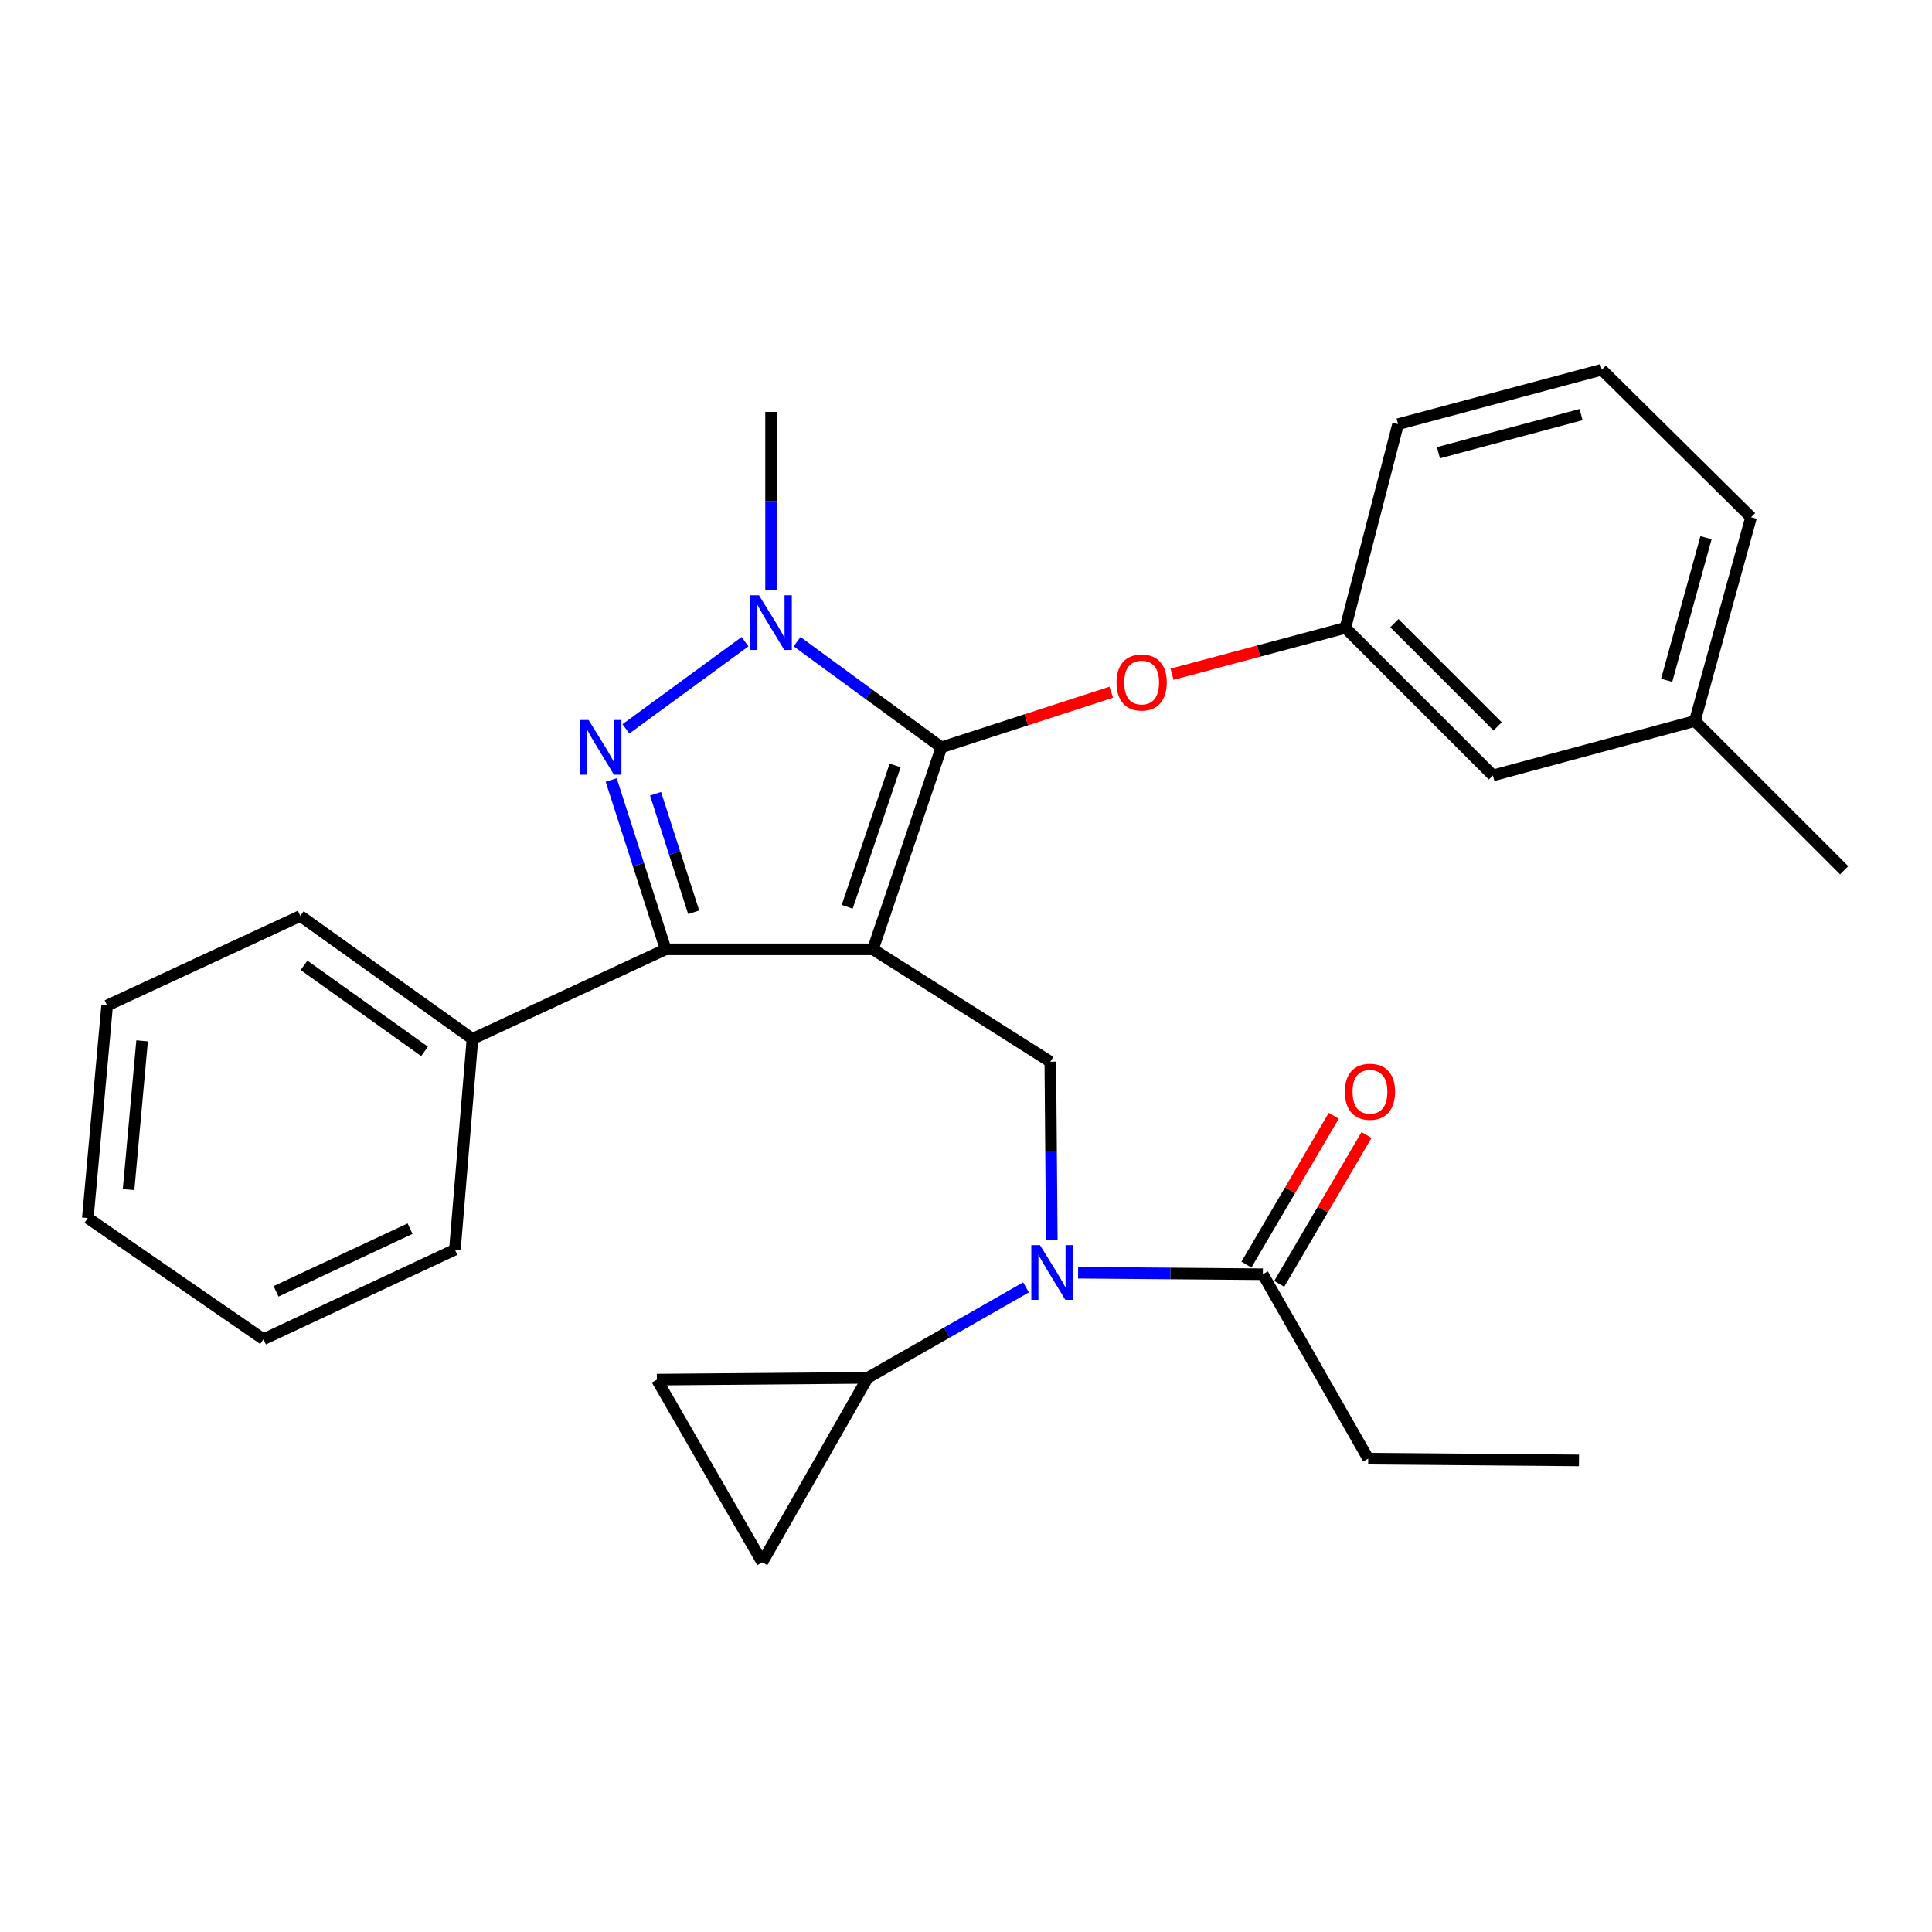 <?xml version='1.0' encoding='iso-8859-1'?>
<svg version='1.1' baseProfile='full'
              xmlns='http://www.w3.org/2000/svg'
                      xmlns:rdkit='http://www.rdkit.org/xml'
                      xmlns:xlink='http://www.w3.org/1999/xlink'
                  xml:space='preserve'
width='1000px' height='1000px' viewBox='0 0 1000 1000'>
<!-- END OF HEADER -->
<rect style='opacity:1.0;fill:#FFFFFF;stroke:none' width='1000' height='1000' x='0' y='0'> </rect>
<path class='bond-0' d='M 708.18,755.002 L 817.271,755.909' style='fill:none;fill-rule:evenodd;stroke:#000000;stroke-width:6px;stroke-linecap:butt;stroke-linejoin:miter;stroke-opacity:1' />
<path class='bond-1' d='M 708.18,755.002 L 653.64,659.543' style='fill:none;fill-rule:evenodd;stroke:#000000;stroke-width:6px;stroke-linecap:butt;stroke-linejoin:miter;stroke-opacity:1' />
<path class='bond-2' d='M 544.408,641.748 L 544.024,595.646' style='fill:none;fill-rule:evenodd;stroke:#0000FF;stroke-width:6px;stroke-linecap:butt;stroke-linejoin:miter;stroke-opacity:1' />
<path class='bond-2' d='M 544.024,595.646 L 543.641,549.544' style='fill:none;fill-rule:evenodd;stroke:#000000;stroke-width:6px;stroke-linecap:butt;stroke-linejoin:miter;stroke-opacity:1' />
<path class='bond-3' d='M 558.016,658.748 L 605.828,659.145' style='fill:none;fill-rule:evenodd;stroke:#0000FF;stroke-width:6px;stroke-linecap:butt;stroke-linejoin:miter;stroke-opacity:1' />
<path class='bond-3' d='M 605.828,659.145 L 653.64,659.543' style='fill:none;fill-rule:evenodd;stroke:#000000;stroke-width:6px;stroke-linecap:butt;stroke-linejoin:miter;stroke-opacity:1' />
<path class='bond-4' d='M 531.06,666.342 L 490.074,689.759' style='fill:none;fill-rule:evenodd;stroke:#0000FF;stroke-width:6px;stroke-linecap:butt;stroke-linejoin:miter;stroke-opacity:1' />
<path class='bond-4' d='M 490.074,689.759 L 449.089,713.176' style='fill:none;fill-rule:evenodd;stroke:#000000;stroke-width:6px;stroke-linecap:butt;stroke-linejoin:miter;stroke-opacity:1' />
<path class='bond-5' d='M 662.127,664.52 L 684.718,626' style='fill:none;fill-rule:evenodd;stroke:#000000;stroke-width:6px;stroke-linecap:butt;stroke-linejoin:miter;stroke-opacity:1' />
<path class='bond-5' d='M 684.718,626 L 707.31,587.48' style='fill:none;fill-rule:evenodd;stroke:#FF0000;stroke-width:6px;stroke-linecap:butt;stroke-linejoin:miter;stroke-opacity:1' />
<path class='bond-5' d='M 645.153,654.565 L 667.745,616.045' style='fill:none;fill-rule:evenodd;stroke:#000000;stroke-width:6px;stroke-linecap:butt;stroke-linejoin:miter;stroke-opacity:1' />
<path class='bond-5' d='M 667.745,616.045 L 690.337,577.525' style='fill:none;fill-rule:evenodd;stroke:#FF0000;stroke-width:6px;stroke-linecap:butt;stroke-linejoin:miter;stroke-opacity:1' />
<path class='bond-6' d='M 543.641,549.544 L 451.822,491.364' style='fill:none;fill-rule:evenodd;stroke:#000000;stroke-width:6px;stroke-linecap:butt;stroke-linejoin:miter;stroke-opacity:1' />
<path class='bond-7' d='M 412.569,332.138 L 449.922,359.479' style='fill:none;fill-rule:evenodd;stroke:#0000FF;stroke-width:6px;stroke-linecap:butt;stroke-linejoin:miter;stroke-opacity:1' />
<path class='bond-7' d='M 449.922,359.479 L 487.275,386.82' style='fill:none;fill-rule:evenodd;stroke:#000000;stroke-width:6px;stroke-linecap:butt;stroke-linejoin:miter;stroke-opacity:1' />
<path class='bond-8' d='M 385.625,332.137 L 323.962,377.266' style='fill:none;fill-rule:evenodd;stroke:#0000FF;stroke-width:6px;stroke-linecap:butt;stroke-linejoin:miter;stroke-opacity:1' />
<path class='bond-9' d='M 399.097,305.39 L 399.097,259.288' style='fill:none;fill-rule:evenodd;stroke:#0000FF;stroke-width:6px;stroke-linecap:butt;stroke-linejoin:miter;stroke-opacity:1' />
<path class='bond-9' d='M 399.097,259.288 L 399.097,213.186' style='fill:none;fill-rule:evenodd;stroke:#000000;stroke-width:6px;stroke-linecap:butt;stroke-linejoin:miter;stroke-opacity:1' />
<path class='bond-10' d='M 487.275,386.82 L 531.231,372.553' style='fill:none;fill-rule:evenodd;stroke:#000000;stroke-width:6px;stroke-linecap:butt;stroke-linejoin:miter;stroke-opacity:1' />
<path class='bond-10' d='M 531.231,372.553 L 575.187,358.286' style='fill:none;fill-rule:evenodd;stroke:#FF0000;stroke-width:6px;stroke-linecap:butt;stroke-linejoin:miter;stroke-opacity:1' />
<path class='bond-11' d='M 487.275,386.82 L 451.822,491.364' style='fill:none;fill-rule:evenodd;stroke:#000000;stroke-width:6px;stroke-linecap:butt;stroke-linejoin:miter;stroke-opacity:1' />
<path class='bond-11' d='M 463.322,396.182 L 438.505,469.362' style='fill:none;fill-rule:evenodd;stroke:#000000;stroke-width:6px;stroke-linecap:butt;stroke-linejoin:miter;stroke-opacity:1' />
<path class='bond-12' d='M 451.822,491.364 L 344.546,491.364' style='fill:none;fill-rule:evenodd;stroke:#000000;stroke-width:6px;stroke-linecap:butt;stroke-linejoin:miter;stroke-opacity:1' />
<path class='bond-13' d='M 344.546,491.364 L 244.55,537.727' style='fill:none;fill-rule:evenodd;stroke:#000000;stroke-width:6px;stroke-linecap:butt;stroke-linejoin:miter;stroke-opacity:1' />
<path class='bond-14' d='M 344.546,491.364 L 330.446,447.545' style='fill:none;fill-rule:evenodd;stroke:#000000;stroke-width:6px;stroke-linecap:butt;stroke-linejoin:miter;stroke-opacity:1' />
<path class='bond-14' d='M 330.446,447.545 L 316.347,403.726' style='fill:none;fill-rule:evenodd;stroke:#0000FF;stroke-width:6px;stroke-linecap:butt;stroke-linejoin:miter;stroke-opacity:1' />
<path class='bond-14' d='M 359.048,472.191 L 349.178,441.517' style='fill:none;fill-rule:evenodd;stroke:#000000;stroke-width:6px;stroke-linecap:butt;stroke-linejoin:miter;stroke-opacity:1' />
<path class='bond-14' d='M 349.178,441.517 L 339.309,410.844' style='fill:none;fill-rule:evenodd;stroke:#0000FF;stroke-width:6px;stroke-linecap:butt;stroke-linejoin:miter;stroke-opacity:1' />
<path class='bond-15' d='M 449.089,713.176 L 394.549,808.635' style='fill:none;fill-rule:evenodd;stroke:#000000;stroke-width:6px;stroke-linecap:butt;stroke-linejoin:miter;stroke-opacity:1' />
<path class='bond-16' d='M 449.089,713.176 L 339.998,714.094' style='fill:none;fill-rule:evenodd;stroke:#000000;stroke-width:6px;stroke-linecap:butt;stroke-linejoin:miter;stroke-opacity:1' />
<path class='bond-17' d='M 394.549,808.635 L 339.998,714.094' style='fill:none;fill-rule:evenodd;stroke:#000000;stroke-width:6px;stroke-linecap:butt;stroke-linejoin:miter;stroke-opacity:1' />
<path class='bond-18' d='M 606.64,348.978 L 651.501,336.989' style='fill:none;fill-rule:evenodd;stroke:#FF0000;stroke-width:6px;stroke-linecap:butt;stroke-linejoin:miter;stroke-opacity:1' />
<path class='bond-18' d='M 651.501,336.989 L 696.362,324.999' style='fill:none;fill-rule:evenodd;stroke:#000000;stroke-width:6px;stroke-linecap:butt;stroke-linejoin:miter;stroke-opacity:1' />
<path class='bond-19' d='M 877.266,373.188 L 906.357,267.726' style='fill:none;fill-rule:evenodd;stroke:#000000;stroke-width:6px;stroke-linecap:butt;stroke-linejoin:miter;stroke-opacity:1' />
<path class='bond-19' d='M 862.661,352.136 L 883.024,278.313' style='fill:none;fill-rule:evenodd;stroke:#000000;stroke-width:6px;stroke-linecap:butt;stroke-linejoin:miter;stroke-opacity:1' />
<path class='bond-20' d='M 877.266,373.188 L 772.723,401.36' style='fill:none;fill-rule:evenodd;stroke:#000000;stroke-width:6px;stroke-linecap:butt;stroke-linejoin:miter;stroke-opacity:1' />
<path class='bond-21' d='M 877.266,373.188 L 954.545,450.456' style='fill:none;fill-rule:evenodd;stroke:#000000;stroke-width:6px;stroke-linecap:butt;stroke-linejoin:miter;stroke-opacity:1' />
<path class='bond-22' d='M 906.357,267.726 L 829.089,191.365' style='fill:none;fill-rule:evenodd;stroke:#000000;stroke-width:6px;stroke-linecap:butt;stroke-linejoin:miter;stroke-opacity:1' />
<path class='bond-23' d='M 829.089,191.365 L 723.638,219.548' style='fill:none;fill-rule:evenodd;stroke:#000000;stroke-width:6px;stroke-linecap:butt;stroke-linejoin:miter;stroke-opacity:1' />
<path class='bond-23' d='M 818.352,214.603 L 744.536,234.331' style='fill:none;fill-rule:evenodd;stroke:#000000;stroke-width:6px;stroke-linecap:butt;stroke-linejoin:miter;stroke-opacity:1' />
<path class='bond-24' d='M 244.55,537.727 L 155.453,474.091' style='fill:none;fill-rule:evenodd;stroke:#000000;stroke-width:6px;stroke-linecap:butt;stroke-linejoin:miter;stroke-opacity:1' />
<path class='bond-24' d='M 219.748,544.194 L 157.381,499.649' style='fill:none;fill-rule:evenodd;stroke:#000000;stroke-width:6px;stroke-linecap:butt;stroke-linejoin:miter;stroke-opacity:1' />
<path class='bond-25' d='M 244.55,537.727 L 235.454,646.818' style='fill:none;fill-rule:evenodd;stroke:#000000;stroke-width:6px;stroke-linecap:butt;stroke-linejoin:miter;stroke-opacity:1' />
<path class='bond-26' d='M 155.453,474.091 L 55.457,520.454' style='fill:none;fill-rule:evenodd;stroke:#000000;stroke-width:6px;stroke-linecap:butt;stroke-linejoin:miter;stroke-opacity:1' />
<path class='bond-27' d='M 55.457,520.454 L 45.455,630.453' style='fill:none;fill-rule:evenodd;stroke:#000000;stroke-width:6px;stroke-linecap:butt;stroke-linejoin:miter;stroke-opacity:1' />
<path class='bond-27' d='M 73.554,538.736 L 66.552,615.735' style='fill:none;fill-rule:evenodd;stroke:#000000;stroke-width:6px;stroke-linecap:butt;stroke-linejoin:miter;stroke-opacity:1' />
<path class='bond-28' d='M 45.455,630.453 L 136.366,693.181' style='fill:none;fill-rule:evenodd;stroke:#000000;stroke-width:6px;stroke-linecap:butt;stroke-linejoin:miter;stroke-opacity:1' />
<path class='bond-29' d='M 136.366,693.181 L 235.454,646.818' style='fill:none;fill-rule:evenodd;stroke:#000000;stroke-width:6px;stroke-linecap:butt;stroke-linejoin:miter;stroke-opacity:1' />
<path class='bond-29' d='M 142.89,668.403 L 212.252,635.949' style='fill:none;fill-rule:evenodd;stroke:#000000;stroke-width:6px;stroke-linecap:butt;stroke-linejoin:miter;stroke-opacity:1' />
<path class='bond-30' d='M 723.638,219.548 L 696.362,324.999' style='fill:none;fill-rule:evenodd;stroke:#000000;stroke-width:6px;stroke-linecap:butt;stroke-linejoin:miter;stroke-opacity:1' />
<path class='bond-31' d='M 696.362,324.999 L 772.723,401.36' style='fill:none;fill-rule:evenodd;stroke:#000000;stroke-width:6px;stroke-linecap:butt;stroke-linejoin:miter;stroke-opacity:1' />
<path class='bond-31' d='M 721.731,322.539 L 775.183,375.991' style='fill:none;fill-rule:evenodd;stroke:#000000;stroke-width:6px;stroke-linecap:butt;stroke-linejoin:miter;stroke-opacity:1' />
<path  class='atom-1' d='M 538.288 644.476
L 547.568 659.476
Q 548.488 660.956, 549.968 663.636
Q 551.448 666.316, 551.528 666.476
L 551.528 644.476
L 555.288 644.476
L 555.288 672.796
L 551.408 672.796
L 541.448 656.396
Q 540.288 654.476, 539.048 652.276
Q 537.848 650.076, 537.488 649.396
L 537.488 672.796
L 533.808 672.796
L 533.808 644.476
L 538.288 644.476
' fill='#0000FF'/>
<path  class='atom-3' d='M 696.087 565.082
Q 696.087 558.282, 699.447 554.482
Q 702.807 550.682, 709.087 550.682
Q 715.367 550.682, 718.727 554.482
Q 722.087 558.282, 722.087 565.082
Q 722.087 571.962, 718.687 575.882
Q 715.287 579.762, 709.087 579.762
Q 702.847 579.762, 699.447 575.882
Q 696.087 572.002, 696.087 565.082
M 709.087 576.562
Q 713.407 576.562, 715.727 573.682
Q 718.087 570.762, 718.087 565.082
Q 718.087 559.522, 715.727 556.722
Q 713.407 553.882, 709.087 553.882
Q 704.767 553.882, 702.407 556.682
Q 700.087 559.482, 700.087 565.082
Q 700.087 570.802, 702.407 573.682
Q 704.767 576.562, 709.087 576.562
' fill='#FF0000'/>
<path  class='atom-6' d='M 392.837 308.117
L 402.117 323.117
Q 403.037 324.597, 404.517 327.277
Q 405.997 329.957, 406.077 330.117
L 406.077 308.117
L 409.837 308.117
L 409.837 336.437
L 405.957 336.437
L 395.997 320.037
Q 394.837 318.117, 393.597 315.917
Q 392.397 313.717, 392.037 313.037
L 392.037 336.437
L 388.357 336.437
L 388.357 308.117
L 392.837 308.117
' fill='#0000FF'/>
<path  class='atom-10' d='M 304.648 372.66
L 313.928 387.66
Q 314.848 389.14, 316.328 391.82
Q 317.808 394.5, 317.888 394.66
L 317.888 372.66
L 321.648 372.66
L 321.648 400.98
L 317.768 400.98
L 307.808 384.58
Q 306.648 382.66, 305.408 380.46
Q 304.208 378.26, 303.848 377.58
L 303.848 400.98
L 300.168 400.98
L 300.168 372.66
L 304.648 372.66
' fill='#0000FF'/>
<path  class='atom-14' d='M 577.911 353.262
Q 577.911 346.462, 581.271 342.662
Q 584.631 338.862, 590.911 338.862
Q 597.191 338.862, 600.551 342.662
Q 603.911 346.462, 603.911 353.262
Q 603.911 360.142, 600.511 364.062
Q 597.111 367.942, 590.911 367.942
Q 584.671 367.942, 581.271 364.062
Q 577.911 360.182, 577.911 353.262
M 590.911 364.742
Q 595.231 364.742, 597.551 361.862
Q 599.911 358.942, 599.911 353.262
Q 599.911 347.702, 597.551 344.902
Q 595.231 342.062, 590.911 342.062
Q 586.591 342.062, 584.231 344.862
Q 581.911 347.662, 581.911 353.262
Q 581.911 358.982, 584.231 361.862
Q 586.591 364.742, 590.911 364.742
' fill='#FF0000'/>
</svg>
